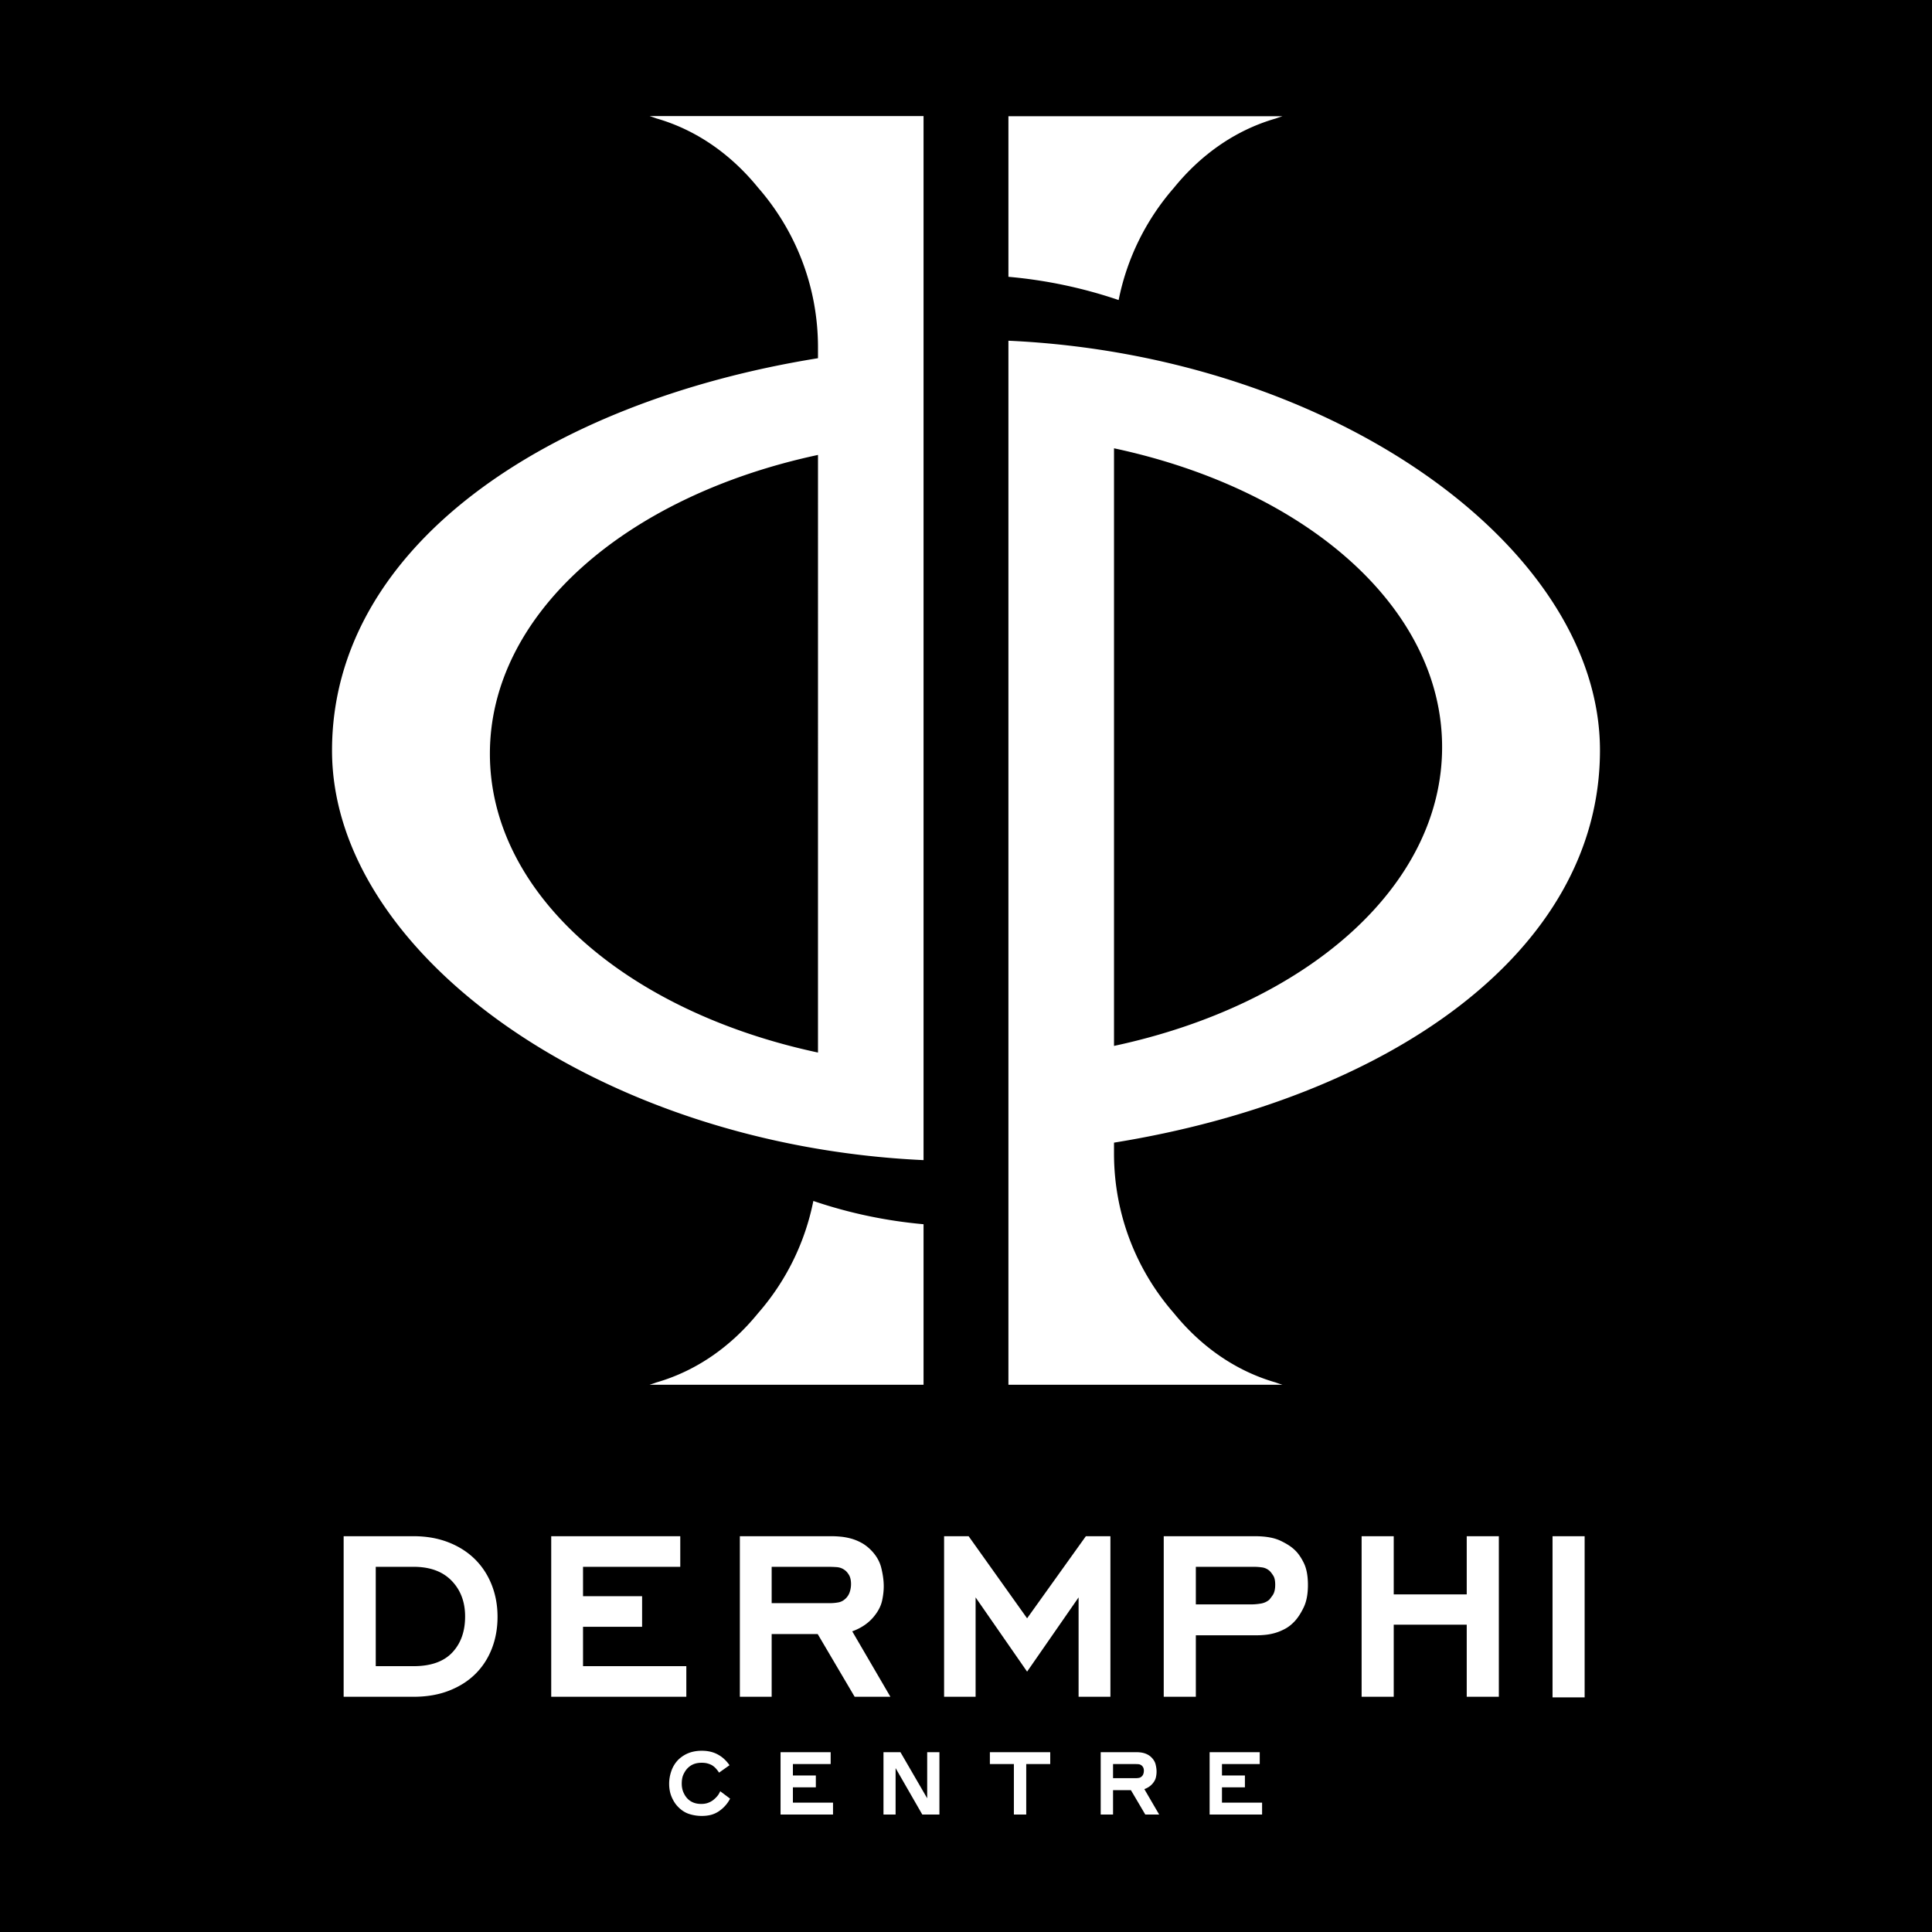 <svg xmlns="http://www.w3.org/2000/svg" width="576" height="576"><path d="M0 0h576v576H0z"/><g fill="#FFF"><path d="M300.647 101.579c96.508 4.418 176.362 61.535 176.362 122.129 0 60.594-63.79 103.89-144.882 116.955V343.895c0 18.233 6.739 34.896 17.865 47.622 7.822 9.633 18.049 17.108 30.31 20.641.675.246 1.35.471 2.045.691h-81.7v-311.27zm-25.304 244.293c-96.502-4.417-176.352-61.53-176.352-122.128 0-60.594 63.779-103.883 144.882-116.949v-3.237c0-18.23-6.749-34.891-17.87-47.625-7.833-9.628-18.049-17.105-30.315-20.634a65.205 65.205 0 00-2.025-.695h81.68V345.872zm-31.47-210.241c-57.363 12.266-97.816 47.521-97.816 89.083 0 41.569 40.454 76.818 97.816 89.089V135.631zm-1.386 222.42a72.201 72.201 0 01-16.484 33.465c-7.833 9.633-18.049 17.108-30.315 20.641a49.31 49.31 0 01-2.04.691h81.695v-47.863a140.978 140.978 0 01-32.856-6.934m91.022-268.597c2.516-12.649 8.318-24.115 16.484-33.467 7.822-9.633 18.049-17.111 30.31-20.644.675-.233 1.35-.468 2.045-.688h-81.7v47.871a140.347 140.347 0 0132.861 6.928m-1.381 222.37c57.357-12.275 97.816-47.52 97.816-89.085s-40.459-76.82-97.816-89.086v178.171zM102.454 505.867v-47.865h20.861c3.795 0 7.239.602 10.343 1.807 3.1 1.204 5.734 2.876 7.902 5.012 2.167 2.139 3.839 4.682 5.012 7.631 1.174 2.952 1.761 6.143 1.761 9.574s-.571 6.609-1.714 9.529c-1.146 2.92-2.787 5.434-4.923 7.539-2.137 2.109-4.757 3.764-7.857 4.969-3.1 1.205-6.609 1.805-10.522 1.805h-20.863zm9.571-38.744v29.623h11.289c5.118 0 8.957-1.354 11.517-4.063 2.558-2.71 3.836-6.291 3.836-10.749 0-4.333-1.339-7.887-4.018-10.656-2.68-2.768-6.457-4.154-11.336-4.154h-11.288zM164.339 458.002h38.474v9.121h-28.99v8.762h17.611v9.121h-17.611v11.742h30.795v9.121h-40.279zM243.789 487.174h-13.728v18.693h-9.484v-47.865h27.454c.782 0 1.658.045 2.62.136s1.957.271 2.98.542 2.045.677 3.07 1.219c1.024.543 1.987 1.265 2.891 2.167 1.626 1.626 2.678 3.432 3.161 5.42.482 1.987.724 3.794.724 5.418 0 1.386-.167 2.831-.496 4.335-.334 1.506-1.071 2.981-2.214 4.427-1.626 2.106-3.854 3.673-6.684 4.694l11.38 19.508h-10.657l-11.017-18.694zm3.61-9.213c.843 0 1.687-.074 2.53-.225.841-.151 1.595-.557 2.258-1.221a4.728 4.728 0 001.174-1.941c.241-.75.361-1.52.361-2.303 0-1.143-.211-2.062-.632-2.756-.421-.689-.873-1.188-1.353-1.488-.664-.48-1.445-.754-2.349-.813a40.896 40.896 0 00-2.709-.091h-16.617v10.838h17.337zM321.567 476.244l-15.351 22.129-15.353-22.129v29.623h-9.394v-47.865h7.315l17.432 24.476 17.519-24.476h7.319v47.865h-9.487zM374.136 458.002c3.191 0 5.734.451 7.633 1.354 1.895.903 3.324 1.838 4.289 2.801.963.903 1.852 2.183 2.664 3.837.811 1.656 1.219 3.838 1.219 6.549 0 2.709-.422 4.938-1.264 6.682-.846 1.748-1.748 3.133-2.711 4.156-.902.963-1.865 1.715-2.889 2.257-1.023.541-2.02.948-2.982 1.22a16.27 16.27 0 01-2.797.541c-.904.091-1.688.137-2.35.137h-18.424v18.334h-9.572v-47.867h27.184zm-.813 20.32c.66 0 1.49-.074 2.484-.226.992-.149 1.85-.528 2.574-1.13.178-.18.525-.631 1.037-1.354.512-.723.768-1.774.768-3.159 0-1.205-.195-2.107-.588-2.711-.391-.6-.736-1.053-1.039-1.355-.66-.6-1.412-.961-2.256-1.082a17.832 17.832 0 00-2.529-.182h-17.25v11.199h16.799zM437.286 484.373h-21.765v21.496h-9.573v-47.867h9.573v17.339h21.765v-17.339h9.574v47.867h-9.574zM462.866 458.002h9.572v48.047h-9.572z"/><g><path d="M305.959 540.975h-3.683V525.93h-7.155v-3.542h17.992v3.542h-7.154zM337.171 533.716h-5.33v7.261h-3.682v-18.589h10.661c.304 0 .644.017 1.019.053.373.035.759.104 1.156.21a5.63 5.63 0 011.192.475c.397.21.771.489 1.122.841.631.632 1.041 1.334 1.228 2.104.187.771.279 1.473.279 2.104 0 .539-.063 1.1-.192 1.684-.127.586-.413 1.157-.857 1.719-.633.818-1.498 1.427-2.596 1.824l4.418 7.576h-4.14l-4.278-7.262zm1.404-3.577c.326 0 .653-.029.983-.088.326-.059.618-.216.875-.473.212-.212.362-.462.457-.755.093-.292.14-.591.14-.894 0-.444-.082-.801-.245-1.07-.165-.269-.341-.461-.526-.578a1.708 1.708 0 00-.911-.316 16.122 16.122 0 00-1.053-.034h-6.454v4.208h6.734zM232.71 522.388h14.942v3.543h-11.259v3.401h6.839v3.541h-6.839v4.561h11.961v3.541H232.71zM360.634 522.388h14.94v3.543h-11.259v3.401h6.84v3.541h-6.84v4.561h11.961v3.541h-15.642zM217.667 536.24a9.725 9.725 0 01-1.509 2.174 10.141 10.141 0 01-1.823 1.579 7.77 7.77 0 01-2.386 1.088c-.818.21-1.73.314-2.735.314-1.284 0-2.53-.192-3.734-.578-1.204-.386-2.308-1.091-3.314-2.122-.75-.747-1.38-1.711-1.894-2.893-.515-1.18-.772-2.52-.772-4.016 0-1.285.223-2.561.667-3.823a8.903 8.903 0 012.034-3.298c.303-.303.671-.612 1.104-.928a9.143 9.143 0 013.474-1.526 11.52 11.52 0 012.472-.245c1.004 0 1.929.112 2.771.333a8.568 8.568 0 012.245.929 8.906 8.906 0 011.717 1.28 10.52 10.52 0 011.509 1.772l-3.12 2.209a8.27 8.27 0 00-.931-1.229 5.39 5.39 0 00-1.175-.98 5.93 5.93 0 00-1.314-.526c-.505-.142-1.083-.21-1.737-.21-.889 0-1.67.127-2.349.386-.679.257-1.296.665-1.86 1.227-.443.444-.847 1.041-1.209 1.789-.364.748-.544 1.685-.544 2.806 0 .981.169 1.857.508 2.631.339.771.765 1.414 1.281 1.929a5 5 0 001.7 1.104c.667.269 1.444.402 2.333.402.701 0 1.334-.092 1.894-.28a5.948 5.948 0 001.614-.841 8.779 8.779 0 001.174-1.104c.385-.433.708-.953.964-1.562l2.945 2.209zM276.429 522.391v13.742l-7.97-13.742h-5.06v18.582h3.612V527.137l7.954 13.836h5.111v-18.582z"/></g></g></svg>